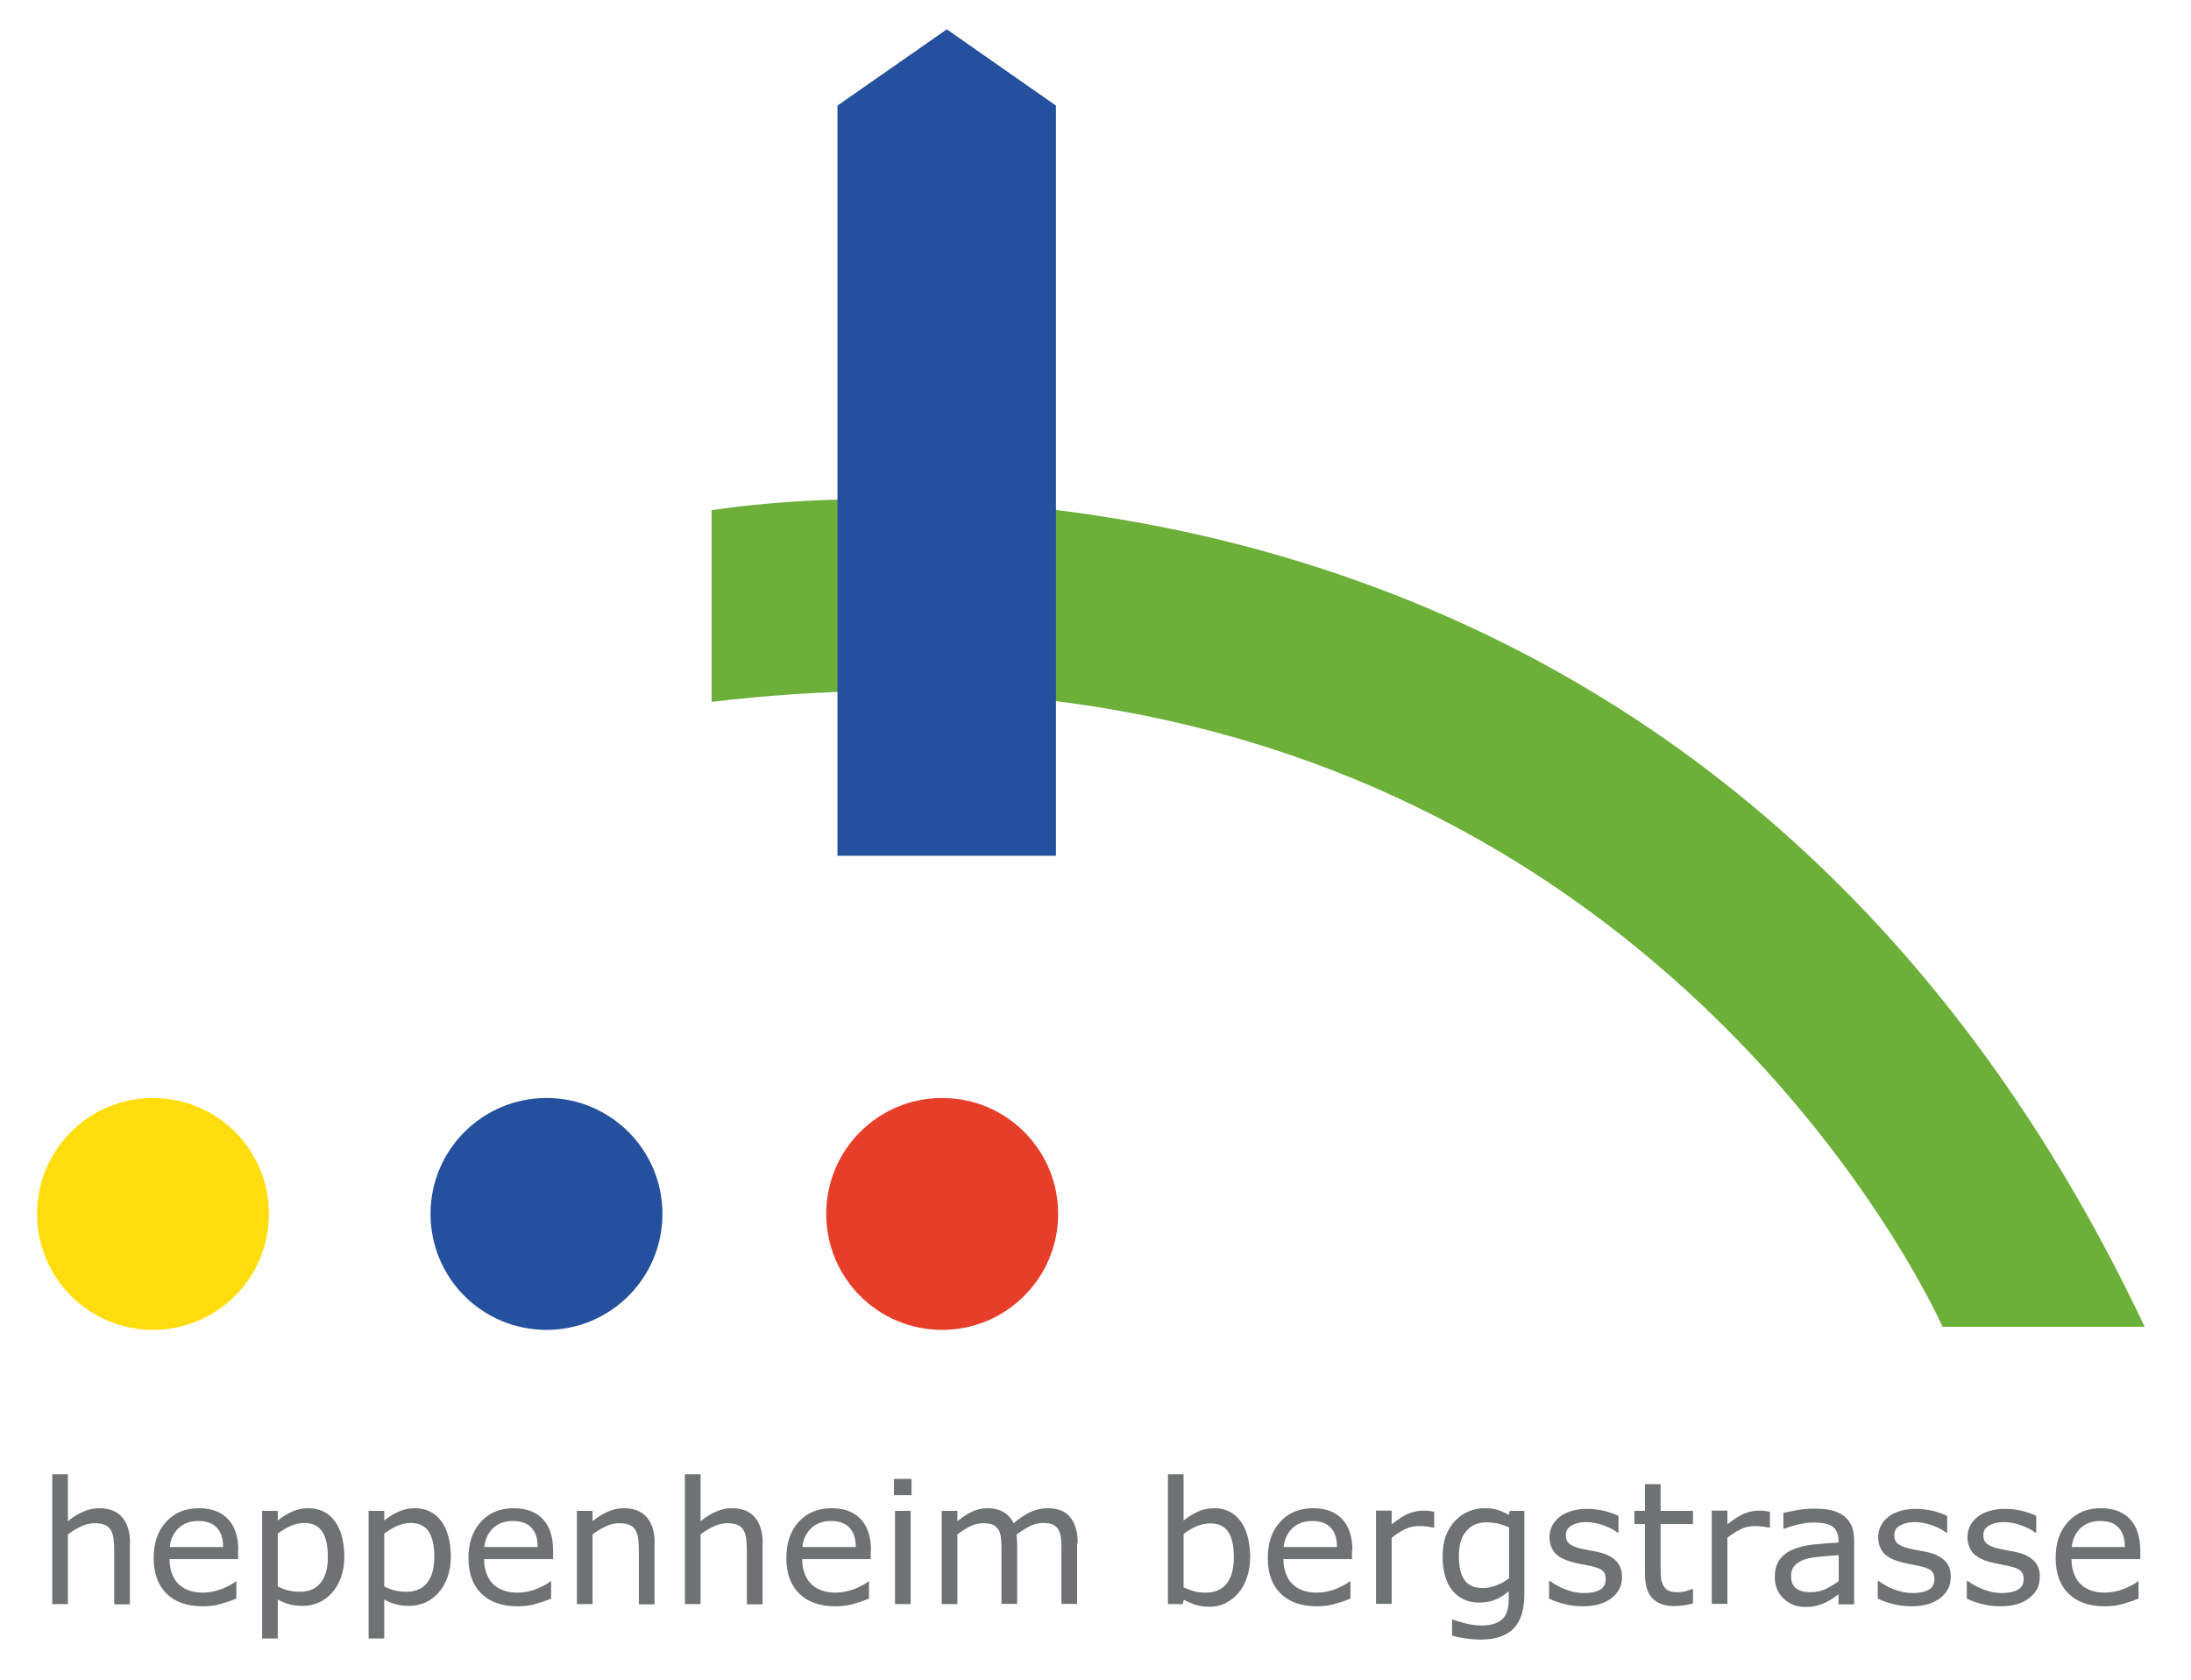 <?xml version="1.0" encoding="utf-8" standalone="no"?><!-- Generator: Adobe Illustrator 28.1.0, SVG Export Plug-In . SVG Version: 6.00 Build 0)  --><svg xmlns="http://www.w3.org/2000/svg" xmlns:xlink="http://www.w3.org/1999/xlink" height="115" id="Ebene_1" style="enable-background:new 0 0 988.1 762;" version="1.1" viewBox="0 0 988.1 762" width="150" x="0px" xml:space="preserve" y="0px">
<style type="text/css">
	.st0{fill:#6F7273;}
	.st1{fill:#FFDD0D;}
	.st2{fill:#24509D;}
	.st3{fill:#E73E29;}
	.st4{fill:#6CAF39;}
</style>
<g>
	<path class="st0" d="M56.1,700.2c0-5.2-1.2-9.1-3.6-11.9c-2.4-2.8-5.9-4.1-10.4-4.1c-2.5,0-4.9,0.5-7.3,1.6c-2.4,1-4.7,2.5-6.9,4.3   v-21.3h-7.1v58.9h7.1v-31.6c1.9-1.5,4-2.7,6.1-3.7c2.1-1,4.1-1.4,6.1-1.4c1.9,0,3.4,0.3,4.6,0.8c1.2,0.5,2.1,1.3,2.7,2.4   c0.6,1,1,2.3,1.2,4c0.2,1.7,0.3,3.5,0.3,5.5v24.1h7.1V700.2L56.1,700.2z M105.2,703.4c0-6.1-1.5-10.9-4.6-14.2   c-3.1-3.3-7.5-5-13.2-5c-6.2,0-11.1,2-14.9,6.1c-3.8,4.1-5.7,9.6-5.7,16.5c0,7,2,12.4,5.9,16.2c3.9,3.8,9.4,5.7,16.4,5.7   c2.8,0,5.4-0.3,7.9-1c2.5-0.7,4.9-1.5,7.3-2.5v-7.8H104c-1.2,1.1-3.3,2.2-6.2,3.4c-2.9,1.1-5.8,1.7-8.7,1.7c-2.2,0-4.2-0.3-6-0.9   c-1.8-0.6-3.4-1.5-4.7-2.7c-1.4-1.2-2.4-2.8-3.2-4.8c-0.8-1.9-1.2-4.2-1.2-6.8h31.1V703.4L105.2,703.4z M74.1,701.8   c0.3-3.3,1.6-6.1,3.8-8.4c2.3-2.2,5.3-3.4,9.1-3.4c3.8,0,6.6,1,8.5,3.1c1.9,2,2.8,4.9,2.8,8.7H74.1L74.1,701.8z M148.9,690   c-2.8-3.8-6.8-5.8-11.9-5.8c-2.7,0-5.2,0.5-7.5,1.6c-2.4,1.1-4.5,2.4-6.4,4v-4.4H116v57.9h7.1v-17.7c1.8,1,3.7,1.8,5.4,2.2   c1.8,0.5,3.8,0.7,6,0.7c2.5,0,4.9-0.5,7.2-1.5c2.3-1,4.2-2.5,5.9-4.3c1.8-2,3.2-4.4,4.2-7.2c1-2.8,1.5-6,1.5-9.4   C153.2,699.2,151.8,693.8,148.9,690L148.9,690z M142.5,718.1c-2.2,2.7-5.3,4-9.3,4c-1.8,0-3.5-0.2-4.9-0.5   c-1.5-0.3-3.2-0.9-5.2-1.9v-24c1.9-1.4,3.9-2.6,5.9-3.5c2.1-0.9,4.1-1.3,6.2-1.3c3.6,0,6.3,1.3,8,3.8c1.7,2.5,2.6,6.3,2.6,11.4   C145.9,711.5,144.7,715.4,142.5,718.1L142.5,718.1z M197.2,690c-2.8-3.8-6.8-5.8-11.9-5.8c-2.7,0-5.2,0.5-7.5,1.6   c-2.4,1.1-4.5,2.4-6.4,4v-4.4h-7.1v57.9h7.1v-17.7c1.8,1,3.7,1.8,5.4,2.2c1.8,0.5,3.8,0.7,6,0.7c2.5,0,4.9-0.5,7.2-1.5   c2.3-1,4.2-2.5,5.9-4.3c1.8-2,3.2-4.4,4.2-7.2c1-2.8,1.5-6,1.5-9.4C201.5,699.2,200.1,693.8,197.2,690L197.2,690z M190.8,718.1   c-2.2,2.7-5.3,4-9.3,4c-1.8,0-3.5-0.2-4.9-0.5c-1.5-0.3-3.2-0.9-5.2-1.9v-24c1.9-1.4,3.9-2.6,5.9-3.5c2.1-0.9,4.1-1.3,6.2-1.3   c3.6,0,6.3,1.3,8,3.8c1.7,2.5,2.6,6.3,2.6,11.4C194.1,711.5,193,715.4,190.8,718.1L190.8,718.1z M248,703.4   c0-6.1-1.5-10.9-4.6-14.2c-3.1-3.3-7.5-5-13.2-5c-6.2,0-11.1,2-14.9,6.1c-3.8,4.1-5.7,9.6-5.7,16.5c0,7,2,12.4,5.9,16.2   c3.9,3.8,9.4,5.7,16.4,5.7c2.8,0,5.4-0.3,7.9-1c2.5-0.7,4.9-1.5,7.3-2.5v-7.8h-0.4c-1.2,1.1-3.3,2.2-6.2,3.4s-5.8,1.7-8.7,1.7   c-2.2,0-4.2-0.3-6-0.9c-1.8-0.6-3.4-1.5-4.7-2.7c-1.4-1.2-2.4-2.8-3.2-4.8c-0.8-1.9-1.2-4.2-1.2-6.8H248V703.4L248,703.4z    M216.8,701.8c0.3-3.3,1.6-6.1,3.8-8.4c2.3-2.2,5.3-3.4,9.1-3.4c3.8,0,6.6,1,8.5,3.1c1.9,2,2.8,4.9,2.8,8.7H216.8L216.8,701.8z    M294.1,700.2c0-5.2-1.2-9.1-3.6-11.9c-2.4-2.8-5.9-4.1-10.4-4.1c-2.5,0-4.9,0.5-7.3,1.6c-2.4,1-4.7,2.5-6.9,4.3v-4.7h-7.1v42.3   h7.1v-31.6c1.9-1.5,4-2.7,6.1-3.7c2.1-1,4.1-1.4,6.1-1.4c1.9,0,3.4,0.3,4.6,0.8c1.2,0.5,2.1,1.3,2.7,2.4c0.6,1,1,2.3,1.2,4   c0.2,1.7,0.3,3.5,0.3,5.5v24.1h7.1V700.2L294.1,700.2z M343.1,700.2c0-5.2-1.2-9.1-3.6-11.9c-2.4-2.8-5.9-4.1-10.4-4.1   c-2.5,0-4.9,0.5-7.3,1.6c-2.4,1-4.7,2.5-6.9,4.3v-21.3h-7.1v58.9h7.1v-31.6c1.9-1.5,4-2.7,6.1-3.7c2.1-1,4.1-1.4,6.1-1.4   c1.9,0,3.4,0.3,4.6,0.8c1.2,0.5,2.1,1.3,2.7,2.4c0.6,1,1,2.3,1.2,4c0.2,1.7,0.3,3.5,0.3,5.5v24.1h7.1V700.2L343.1,700.2z    M392.2,703.4c0-6.1-1.5-10.9-4.6-14.2c-3.1-3.3-7.5-5-13.2-5c-6.2,0-11.1,2-14.9,6.1c-3.8,4.1-5.7,9.6-5.7,16.5   c0,7,2,12.4,5.9,16.2c3.9,3.8,9.4,5.7,16.4,5.7c2.8,0,5.4-0.3,7.9-1c2.5-0.7,4.9-1.5,7.3-2.5v-7.8H391c-1.2,1.1-3.3,2.2-6.2,3.4   c-2.9,1.1-5.8,1.7-8.7,1.7c-2.2,0-4.2-0.3-6-0.9c-1.8-0.6-3.4-1.5-4.7-2.7c-1.4-1.2-2.4-2.8-3.2-4.8c-0.8-1.9-1.2-4.2-1.2-6.8h31.1   V703.4L392.2,703.4z M361.1,701.8c0.3-3.3,1.6-6.1,3.8-8.4c2.3-2.2,5.3-3.4,9.1-3.4c3.8,0,6.6,1,8.5,3.1c1.9,2,2.8,4.9,2.8,8.7   H361.1L361.1,701.8z M410.6,670.9h-8v7.4h8V670.9L410.6,670.9z M410.2,685.4h-7.1v42.3h7.1V685.4L410.2,685.4z M486,700.2   c0-5-1.1-9-3.3-11.8c-2.2-2.8-5.6-4.2-10.3-4.2c-2.7,0-5.2,0.5-7.6,1.6c-2.4,1.1-5,2.8-7.9,5.2c-1-2.1-2.5-3.8-4.5-5   c-2-1.2-4.4-1.8-7.3-1.8c-2.5,0-4.8,0.5-7.1,1.6c-2.2,1-4.4,2.5-6.6,4.3v-4.7h-7.1v42.3h7.1v-31.6c1.9-1.5,3.9-2.7,5.8-3.7   c2-1,3.9-1.4,5.8-1.4c2,0,3.6,0.3,4.7,0.8c1.1,0.5,1.9,1.4,2.5,2.4c0.5,1,0.9,2.4,1,4c0.2,1.7,0.2,3.5,0.2,5.3v24.1h7.1v-27.1   c0-0.8,0-1.5-0.1-2.3c-0.1-0.8-0.1-1.4-0.2-2c2-1.5,4-2.8,6-3.8c2-1,4-1.5,6-1.5c2,0,3.6,0.3,4.7,0.8c1.1,0.6,1.9,1.4,2.5,2.5   c0.5,1,0.9,2.4,1,4c0.2,1.7,0.2,3.4,0.2,5.3v24.1h7.1V700.2L486,700.2z M559.8,690c-2.9-3.8-6.8-5.8-11.8-5.8   c-2.8,0-5.3,0.5-7.6,1.6c-2.2,1-4.4,2.4-6.4,4v-21h-7.1v58.9h6.7l0.5-2c1.7,1,3.5,1.7,5.3,2.3c1.8,0.6,3.9,0.9,6.3,0.9   c2.6,0,4.9-0.5,7.1-1.5c2.1-1,4.1-2.5,5.9-4.5c1.7-1.9,3-4.3,4-7.1c1-2.8,1.5-6,1.5-9.5C564.1,699.2,562.7,693.8,559.8,690   L559.8,690z M553.4,718.6c-2.2,2.6-5.3,3.9-9.3,3.9c-1.8,0-3.5-0.2-4.9-0.5c-1.5-0.4-3.2-1-5.2-1.9v-24.2c1.8-1.4,3.8-2.6,5.9-3.5   c2.1-0.9,4.2-1.3,6.3-1.3c3.7,0,6.4,1.3,8.1,3.9c1.7,2.6,2.5,6.4,2.5,11.5C556.8,711.9,555.6,716,553.4,718.6L553.4,718.6z    M610.6,703.4c0-6.1-1.5-10.9-4.6-14.2s-7.5-5-13.2-5c-6.2,0-11.1,2-14.9,6.1c-3.8,4.1-5.7,9.6-5.7,16.5c0,7,2,12.4,5.9,16.2   c3.9,3.8,9.4,5.7,16.4,5.7c2.7,0,5.4-0.3,7.9-1c2.5-0.7,4.9-1.5,7.3-2.5v-7.8h-0.4c-1.2,1.1-3.3,2.2-6.2,3.4s-5.8,1.7-8.7,1.7   c-2.2,0-4.2-0.3-6-0.9c-1.8-0.6-3.4-1.5-4.7-2.7c-1.4-1.2-2.4-2.8-3.2-4.8c-0.8-1.9-1.2-4.2-1.2-6.8h31.1V703.4L610.6,703.4z    M579.4,701.8c0.3-3.3,1.6-6.1,3.8-8.4c2.3-2.2,5.3-3.4,9.1-3.4c3.8,0,6.6,1,8.5,3.1c1.9,2,2.8,4.9,2.8,8.7H579.4L579.4,701.8z    M647.7,685.8c-1.1-0.2-1.9-0.3-2.5-0.4c-0.6-0.1-1.5-0.1-2.7-0.1c-2.2,0-4.4,0.5-6.6,1.4c-2.2,0.9-4.6,2.6-7.5,4.8v-6.2h-7.1v42.3   h7.1v-30c1.9-1.5,3.9-2.8,5.9-3.8c2-1,4.2-1.5,6.4-1.5c1.4,0,2.5,0.1,3.5,0.2c1,0.1,2,0.3,3.1,0.5h0.4V685.8L647.7,685.8z    M688.7,685.4h-6.7l-0.5,1.8c-1.8-1-3.6-1.8-5.2-2.3c-1.7-0.5-3.7-0.7-6.1-0.7c-2.3,0-4.7,0.5-7,1.5c-2.3,1-4.3,2.4-6,4.2   c-1.8,1.9-3.2,4.2-4.2,6.8c-1,2.6-1.5,5.8-1.5,9.4c0,6.6,1.5,11.8,4.4,15.4c3,3.6,7,5.5,12,5.5c3,0,5.5-0.4,7.5-1.3   c2-0.8,4-2.1,6.1-3.8v3.9c0,1.7-0.2,3.3-0.6,4.7c-0.4,1.4-1,2.6-1.9,3.6c-0.9,1-2.1,1.8-3.7,2.4c-1.6,0.6-3.6,0.9-6,0.9   c-2.5,0-5-0.3-7.6-1c-2.5-0.7-4.4-1.2-5.5-1.7h-0.4v7.3c2.1,0.6,4.2,1,6.3,1.3c2.1,0.3,4.3,0.5,6.6,0.5c6.8,0,11.8-1.7,15-5   c3.3-3.4,4.9-8.6,4.9-15.8V685.4L688.7,685.4z M675.9,719.2c-2.1,0.8-4.2,1.2-6.2,1.2c-3.9,0-6.6-1.2-8.3-3.7   c-1.7-2.4-2.5-6-2.5-10.8c0-5,1.1-8.8,3.4-11.4c2.2-2.6,5.3-3.9,9.2-3.9c1.6,0,3.2,0.2,4.9,0.5c1.6,0.4,3.4,1,5.3,1.8v23   C679.9,717.4,678,718.4,675.9,719.2L675.9,719.2z M730.2,708.1c-1.8-1.8-4.3-3.1-7.6-3.9c-1.1-0.3-2.4-0.5-4.1-0.8   c-1.6-0.3-3.1-0.6-4.4-0.9c-2.4-0.6-4.1-1.3-5.1-2.2c-1.1-0.9-1.6-2.2-1.6-3.9c0-2,0.9-3.4,2.7-4.4c1.8-1,4-1.5,6.6-1.5   c2.5,0,5,0.5,7.6,1.4c2.6,0.9,4.8,2,6.6,3.4h0.4v-7.6c-1.7-0.9-3.9-1.6-6.5-2.3c-2.6-0.6-5.1-0.9-7.7-0.9c-2.7,0-5.1,0.3-7.3,1   c-2.2,0.7-4,1.6-5.4,2.8c-1.5,1.2-2.6,2.6-3.3,4.1c-0.7,1.5-1.1,3.2-1.1,4.9c0,2.8,0.8,5.1,2.3,7c1.6,1.9,4.2,3.3,7.9,4.3   c1.3,0.4,2.8,0.7,4.4,1c1.6,0.3,2.9,0.6,4,0.8c2.7,0.6,4.6,1.3,5.5,2.2c1,0.9,1.4,2.1,1.4,3.8c0,2.2-0.9,3.8-2.6,4.8   c-1.8,1-4.2,1.5-7.3,1.5c-2.5,0-5.2-0.5-7.9-1.5c-2.8-1-5.2-2.3-7.5-4h-0.4v8c1.8,0.9,4,1.7,6.6,2.4c2.6,0.7,5.5,1.1,8.6,1.1   c5.5,0,9.9-1.2,13.1-3.7c3.2-2.5,4.8-5.6,4.8-9.5C732.9,712.4,732,709.9,730.2,708.1L730.2,708.1L730.2,708.1z M765.1,720.9h-0.4   c-0.6,0.2-1.5,0.5-2.7,0.9c-1.3,0.3-2.5,0.5-3.6,0.5c-2,0-3.5-0.2-4.4-0.7c-1-0.5-1.7-1.2-2.3-2.2c-0.6-1.1-1-2.3-1.1-3.5   c-0.1-1.2-0.2-3-0.2-5.2v-19.3h14.7v-6h-14.7v-12.1h-7.1v12.1h-4.8v6h4.8v22.5c0,5.1,1.1,8.8,3.4,11.2c2.2,2.3,5.5,3.5,9.8,3.5   c1.2,0,2.6-0.1,4.2-0.3c1.6-0.2,3-0.5,4.4-0.9V720.9L765.1,720.9z M800,685.8c-1.1-0.2-1.9-0.3-2.5-0.4c-0.6-0.1-1.5-0.1-2.7-0.1   c-2.2,0-4.4,0.5-6.6,1.4c-2.2,0.9-4.6,2.6-7.5,4.8v-6.2h-7.1v42.3h7.1v-30c1.9-1.5,3.9-2.8,5.9-3.8c2-1,4.2-1.5,6.4-1.5   c1.4,0,2.5,0.1,3.5,0.2c1,0.1,2,0.3,3.1,0.5h0.4V685.8L800,685.8z M838.2,699c0-2.7-0.4-5-1.2-6.9c-0.8-1.8-2-3.3-3.6-4.5   c-1.6-1.2-3.5-2-5.7-2.5c-2.2-0.5-4.8-0.7-7.8-0.7c-2.5,0-5.1,0.2-7.8,0.7c-2.6,0.5-4.6,0.9-6,1.2v7.2h0.4c2.4-0.9,4.8-1.6,7.1-2.1   c2.3-0.5,4.4-0.7,6.2-0.7c1.5,0,3,0.1,4.4,0.3c1.4,0.2,2.6,0.6,3.6,1.2c1.1,0.6,1.9,1.4,2.4,2.5c0.6,1.1,0.9,2.4,0.9,4v1.1   c-4.1,0.2-8,0.5-11.6,0.9s-6.7,1.2-9.3,2.3c-2.5,1.1-4.5,2.7-5.9,4.7c-1.4,2-2.1,4.6-2.1,7.8c0,3.9,1.3,7.1,4,9.7   c2.6,2.5,5.9,3.8,9.7,3.8c2.1,0,3.9-0.2,5.4-0.6c1.5-0.4,2.9-0.9,4.1-1.5c1-0.5,2-1.1,3.1-1.8c1.1-0.8,1.9-1.4,2.6-1.8v4.5h7.1V699   L838.2,699z M825.4,720.8c-2.1,1-4.4,1.5-6.9,1.5c-3,0-5.2-0.6-6.7-1.8c-1.5-1.2-2.2-3-2.2-5.5c0-2.1,0.6-3.8,1.9-5.1   c1.3-1.2,2.9-2.1,5-2.7c1.7-0.5,4-0.8,7-1.1c2.9-0.3,5.5-0.4,7.7-0.6v11.8C829.4,718.6,827.4,719.8,825.4,720.8L825.4,720.8z    M879.4,708.1c-1.8-1.8-4.3-3.1-7.7-3.9c-1.1-0.3-2.4-0.5-4.1-0.8c-1.6-0.3-3.1-0.6-4.4-0.9c-2.4-0.6-4.1-1.3-5.2-2.2   c-1.1-0.9-1.6-2.2-1.6-3.9c0-2,0.9-3.4,2.7-4.4c1.8-1,4-1.5,6.6-1.5c2.5,0,5,0.5,7.7,1.4c2.6,0.9,4.8,2,6.6,3.4h0.4v-7.6   c-1.7-0.9-3.9-1.6-6.5-2.3c-2.6-0.6-5.1-0.9-7.7-0.9c-2.7,0-5.1,0.3-7.3,1c-2.2,0.7-4,1.6-5.4,2.8c-1.5,1.2-2.6,2.6-3.3,4.1   c-0.7,1.5-1.1,3.2-1.1,4.9c0,2.8,0.8,5.1,2.3,7c1.6,1.9,4.2,3.3,7.9,4.3c1.3,0.4,2.8,0.7,4.4,1c1.6,0.3,3,0.6,4,0.8   c2.7,0.6,4.6,1.3,5.5,2.2c1,0.9,1.4,2.1,1.4,3.8c0,2.2-0.9,3.8-2.6,4.8c-1.8,1-4.2,1.5-7.3,1.5c-2.5,0-5.2-0.5-7.9-1.5   c-2.8-1-5.2-2.3-7.5-4h-0.4v8c1.8,0.9,4,1.7,6.6,2.4c2.6,0.7,5.5,1.1,8.6,1.1c5.5,0,9.9-1.2,13.1-3.7c3.2-2.5,4.8-5.6,4.8-9.5   C882.1,712.4,881.2,709.9,879.4,708.1L879.4,708.1L879.4,708.1z M919.8,708.1c-1.8-1.8-4.3-3.1-7.7-3.9c-1.1-0.3-2.4-0.5-4.1-0.8   c-1.6-0.3-3.1-0.6-4.4-0.9c-2.4-0.6-4.1-1.3-5.2-2.2c-1.1-0.9-1.6-2.2-1.6-3.9c0-2,0.9-3.4,2.7-4.4c1.8-1,4-1.5,6.6-1.5   c2.5,0,5.1,0.5,7.7,1.4c2.6,0.9,4.8,2,6.6,3.4h0.4v-7.6c-1.7-0.9-3.9-1.6-6.4-2.3c-2.6-0.6-5.1-0.9-7.7-0.9c-2.7,0-5.1,0.3-7.3,1   c-2.2,0.7-4,1.6-5.4,2.8c-1.5,1.2-2.6,2.6-3.3,4.1c-0.7,1.5-1.1,3.2-1.1,4.9c0,2.8,0.8,5.1,2.3,7c1.6,1.9,4.2,3.3,7.9,4.3   c1.3,0.4,2.8,0.7,4.4,1c1.6,0.3,2.9,0.6,4,0.8c2.7,0.6,4.6,1.3,5.5,2.2c1,0.9,1.4,2.1,1.4,3.8c0,2.2-0.9,3.8-2.7,4.8   c-1.8,1-4.2,1.5-7.3,1.5c-2.5,0-5.2-0.5-7.9-1.5c-2.8-1-5.2-2.3-7.5-4h-0.4v8c1.8,0.9,3.9,1.7,6.6,2.4c2.6,0.7,5.5,1.1,8.6,1.1   c5.5,0,9.9-1.2,13.1-3.7c3.2-2.5,4.8-5.6,4.8-9.5C922.5,712.4,921.6,709.9,919.8,708.1L919.8,708.1L919.8,708.1z M968,703.4   c0-6.1-1.6-10.9-4.6-14.2c-3.1-3.3-7.5-5-13.2-5c-6.2,0-11.1,2-14.9,6.1c-3.8,4.1-5.7,9.6-5.7,16.5c0,7,2,12.4,5.9,16.2   c3.9,3.8,9.4,5.7,16.4,5.7c2.8,0,5.4-0.3,7.9-1c2.5-0.7,5-1.5,7.4-2.5v-7.8h-0.4c-1.2,1.1-3.3,2.2-6.2,3.4   c-2.9,1.1-5.8,1.7-8.7,1.7c-2.2,0-4.2-0.3-6-0.9c-1.8-0.6-3.4-1.5-4.7-2.7c-1.4-1.2-2.4-2.8-3.2-4.8c-0.8-1.9-1.2-4.2-1.2-6.8H968   V703.4L968,703.4z M936.9,701.8c0.3-3.3,1.6-6.1,3.8-8.4c2.3-2.2,5.3-3.4,9.1-3.4c3.8,0,6.6,1,8.4,3.1c1.9,2,2.8,4.9,2.8,8.7H936.9   L936.9,701.8z"/>
	<path class="st1" d="M66.5,603.3c29,0,52.6-23.5,52.6-52.6s-23.5-52.6-52.6-52.6s-52.6,23.5-52.6,52.6S37.5,603.3,66.5,603.3   L66.5,603.3z"/>
	<path class="st2" d="M245,603.3c29,0,52.6-23.5,52.6-52.6S274,498.1,245,498.1c-29,0-52.6,23.5-52.6,52.6S215.9,603.3,245,603.3   L245,603.3z"/>
	<path class="st3" d="M424.5,603.3c29,0,52.6-23.5,52.6-52.6s-23.5-52.6-52.6-52.6s-52.6,23.5-52.6,52.6S395.4,603.3,424.5,603.3   L424.5,603.3z"/>
	<path class="st4" d="M319.9,318.4v-86.9c0,0,438.4-77.5,650.1,370.4h-91.7C878.3,601.9,731.9,269.3,319.9,318.4L319.9,318.4z"/>
	<polygon class="st2" points="377,47.9 377,388.2 476.1,388.2 476.1,47.9 426.6,13.3 377,47.9  "/>
</g>
</svg>